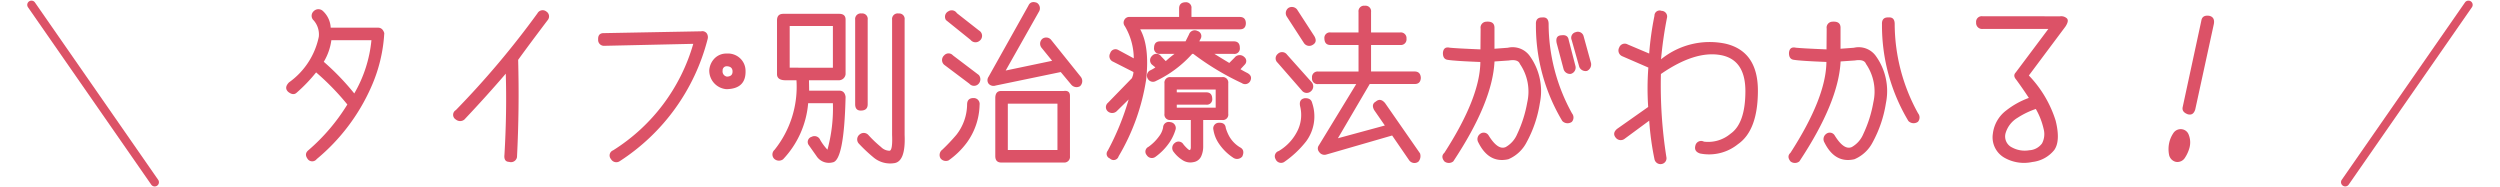 <svg xmlns="http://www.w3.org/2000/svg" width="296.158" height="22.158" viewBox="0 0 296.158 22.158"><g transform="translate(-355.395 -2135.421)"><path d="M15.918-12.656q-.2-.645-.742-.645H9.57a2.864,2.864,0,0,0-.9-1.953.777.777,0,0,0-1.113,0,.733.733,0,0,0,0,1.094,2.519,2.519,0,0,1,.605,1.934,8.812,8.812,0,0,1-3.535,5.41q-.605.625-.1,1.113.605.488,1.016.1a18.768,18.768,0,0,0,2.3-2.4A30.274,30.274,0,0,1,11.543-4.2,23.031,23.031,0,0,1,6.914,1.23q-.547.469,0,1.113a.667.667,0,0,0,1-.078A23.312,23.312,0,0,0,14.355-6.24,18.138,18.138,0,0,0,15.918-12.656ZM12.363-5.508A29.218,29.218,0,0,0,8.75-9.258a6.721,6.721,0,0,0,.9-2.559h4.746A15.441,15.441,0,0,1,12.363-5.508Zm22.754-9.707A.7.7,0,0,0,34.063-15,103.553,103.553,0,0,1,24.395-3.535a.642.642,0,0,0,0,1.113.787.787,0,0,0,1.016,0q2.656-2.812,4.9-5.43.137,4.57-.156,9.59-.1.84.547.859a.724.724,0,0,0,.938-.566q.293-5.742.137-11.523,1.211-1.68,3.516-4.727A.679.679,0,0,0,35.117-15.215Zm19.3,6.992a2.209,2.209,0,0,0,2.031,2.207q2.344-.039,2.266-2.207a2.029,2.029,0,0,0-.762-1.553,2.106,2.106,0,0,0-1.465-.459,1.951,1.951,0,0,0-1.426.557A2.236,2.236,0,0,0,54.414-8.223Zm1.582,0a.477.477,0,0,1,.488-.508q.625.02.684.527.059.684-.664.7A.621.621,0,0,1,56-8.223Zm-2.539-4.648-11.465.215q-.781-.039-.742.762a.691.691,0,0,0,.742.742l10.527-.234A22.088,22.088,0,0,1,43.027,1.23a.649.649,0,0,0-.254,1.035.722.722,0,0,0,1,.273A24.4,24.4,0,0,0,54.219-11.934a.844.844,0,0,0-.078-.664A.652.652,0,0,0,53.457-12.871ZM69.8-14.941H63.184q-.742,0-.742.781v6.367q0,.723,1.035.723h1.27a11.93,11.93,0,0,1-2.6,8.242.73.73,0,0,0-.078,1.016.815.815,0,0,0,1.094.1,10.967,10.967,0,0,0,2.969-6.641h2.93a18.584,18.584,0,0,1-.645,5.508A6.361,6.361,0,0,1,67.559,0a.731.731,0,0,0-1.016-.371.634.634,0,0,0-.371.938l.938,1.328a1.744,1.744,0,0,0,1.914.762Q70.391,2.48,70.566-5.1q-.1-.742-.762-.742H66.25l-.02-1.23h3.594a.8.8,0,0,0,.742-.723v-6.465Q70.566-14.941,69.8-14.941ZM69.063-13.5v4.941H63.945V-13.5Zm2.637-.742v10q0,.762.664.762.82,0,.82-.742v-10.02a.648.648,0,0,0-.723-.742A.665.665,0,0,0,71.7-14.238Zm5.137-.742a.665.665,0,0,0-.762.742V-.605q.078,1.816-.293,1.885A1.446,1.446,0,0,1,74.766.84a14.189,14.189,0,0,1-1.5-1.426.738.738,0,0,0-1.016-.078.734.734,0,0,0-.1,1.113A18.629,18.629,0,0,0,73.887,2.08a3.066,3.066,0,0,0,2.4.674Q77.7,2.6,77.559-.605V-14.238A.648.648,0,0,0,76.836-14.98Zm15.371-.9L87.5-7.48a.708.708,0,0,0,.01.82.777.777,0,0,0,.83.215l7.715-1.6,1.25,1.5a.816.816,0,0,0,1.035.176.825.825,0,0,0,.1-1.094L94.9-11.875a.754.754,0,0,0-1.035-.1.771.771,0,0,0-.1,1.035l1.27,1.563L89.531-8.223l3.984-7.051a.77.77,0,0,0-.293-.977Q92.48-16.523,92.207-15.879ZM96.406-5.8H89.023q-.684-.02-.723.762V1.914q0,.762.723.762h7.4a.67.67,0,0,0,.723-.742V-5.215Q97.148-5.9,96.406-5.8Zm-.742,1.5V1.191H89.785V-4.3ZM82.734-15.234a.716.716,0,0,0-.273,1.035l2.91,2.344a.743.743,0,0,0,1.055.117.73.73,0,0,0-.059-1.23L83.75-15.02A.722.722,0,0,0,82.734-15.234Zm-.488,5.215a.737.737,0,0,0,0,1.113L85.234-6.66a.728.728,0,0,0,1.113-.02.787.787,0,0,0,0-1.016L83.281-10.02A.688.688,0,0,0,82.246-10.02Zm2.715,5.8a5.929,5.929,0,0,1-1.26,3.6,22.656,22.656,0,0,1-1.67,1.768.778.778,0,0,0-.215,1.035.8.8,0,0,0,.957.234A9.464,9.464,0,0,0,84.941.3a7.889,7.889,0,0,0,1.5-4.463.7.7,0,0,0-.645-.8Q84.98-5,84.961-4.219Zm32.324-8.887q.684,0,.7-.723-.02-.742-.723-.742h-5.723v-1a.65.65,0,0,0-.7-.742q-.762.02-.762.742v1h-5.859a.646.646,0,0,0-.645.381.649.649,0,0,0,.078.713,7.617,7.617,0,0,1,1.055,3.809l-1.855-1a.649.649,0,0,0-.937.391.7.7,0,0,0,.332,1l2.422,1.23a1.851,1.851,0,0,1-.1.508l-.078.215-2.852,2.93a.667.667,0,0,0,0,1.016.786.786,0,0,0,1.016,0L104.1-4.8a30.952,30.952,0,0,1-2.48,6.074.585.585,0,0,0,.254.918.616.616,0,0,0,1.035-.254,25.377,25.377,0,0,0,3.262-9.082q.43-3.906-.7-5.957Zm.762,5.117q-.449-.234-.7-.391l.488-.527a.6.6,0,0,0-.039-.918.765.765,0,0,0-1.152.078l-.625.625q-1.074-.645-1.758-1.074h2.285a.639.639,0,0,0,.723-.723q0-.762-.723-.762h-4.082l.156-.293a.634.634,0,0,0-.371-.937.71.71,0,0,0-1,.41l-.41.82h-3.008q-.7,0-.723.742a.648.648,0,0,0,.723.742h1.7a12.183,12.183,0,0,0-1.035.859l-.547-.566a.673.673,0,0,0-1.074-.059.7.7,0,0,0-.02,1.035l.41.332a3.574,3.574,0,0,1-.566.332.7.7,0,0,0-.352.977.7.7,0,0,0,1,.293,13.506,13.506,0,0,0,4.277-3.2h.137A31.576,31.576,0,0,0,117.5-6.738a.686.686,0,0,0,1-.234Q118.828-7.637,118.047-7.988Zm-2.871,5.625a.639.639,0,0,0,.723-.723V-6.719a.648.648,0,0,0-.742-.723h-6.074a.656.656,0,0,0-.742.742v3.594a.648.648,0,0,0,.723.742h2.4V.84a.609.609,0,0,1-.068.322q-.068.107-.3-.1a4.62,4.62,0,0,1-.508-.537A.672.672,0,0,0,109.57.352a.736.736,0,0,0-.117,1.094,3.839,3.839,0,0,0,1.006.928,1.679,1.679,0,0,0,1.309.254,1.2,1.2,0,0,0,.928-.7A2.784,2.784,0,0,0,112.93.84v-3.2ZM109.8-4.18h3.477A.639.639,0,0,0,114-4.9q-.02-.742-.723-.742H109.8v-.332h4.609v2.148H109.8Zm-.762,2.07a.67.67,0,0,0-.859.645,2.465,2.465,0,0,1-.469,1.025,5.41,5.41,0,0,1-1.27,1.26.622.622,0,0,0-.2.977.711.711,0,0,0,1.016.215A6.9,6.9,0,0,0,108.984.225a5.678,5.678,0,0,0,.684-1.494A.7.7,0,0,0,109.043-2.109ZM117.266.859a3.608,3.608,0,0,1-1.24-1.27,4.958,4.958,0,0,1-.42-1q-.059-.664-.82-.625a.664.664,0,0,0-.645.84A3.957,3.957,0,0,0,114.7.293a6.068,6.068,0,0,0,1.768,1.8.8.8,0,0,0,1.094-.137Q117.91,1.172,117.266.859ZM126.094-12.3l-2.051-3.164a.786.786,0,0,0-1.016-.176.76.76,0,0,0-.2,1.016l2.051,3.164a.754.754,0,0,0,1.016.2Q126.5-11.6,126.094-12.3Zm-1.406,6.523a.731.731,0,0,0,1.016,0,.754.754,0,0,0,.1-1.035l-2.949-3.3a.719.719,0,0,0-1.094-.078.678.678,0,0,0-.02,1.035Zm.234.84q-.684.137-.508.957a4.239,4.239,0,0,1-.381,3.027,5.686,5.686,0,0,1-2.158,2.266.652.652,0,0,0-.371.957.7.7,0,0,0,1,.352A11.836,11.836,0,0,0,125.117.176a4.962,4.962,0,0,0,.723-4.551Q125.7-5,124.922-4.941Zm13.691,6.523-4.141-5.957q-.547-.645-1.094-.176-.566.313-.2,1l1.27,1.836L128.887-.2l3.77-6.426h5.332q.684,0,.723-.723-.039-.762-.742-.762h-5.156V-11.25h3.457a.667.667,0,0,0,.742-.742.675.675,0,0,0-.762-.742h-3.437v-2.422a.656.656,0,0,0-.742-.742.656.656,0,0,0-.742.742v2.422h-3.3a.648.648,0,0,0-.742.723q.02.762.723.762h3.32v3.145h-4.766a.665.665,0,0,0-.742.762.649.649,0,0,0,.723.723h4.512L126.641.625a.624.624,0,0,0,.02.791.755.755,0,0,0,.82.322l7.832-2.266,2.012,2.93a.772.772,0,0,0,1.094.176A1,1,0,0,0,138.613,1.582ZM155.391-12.4q-.781.02-.586.938l.82,3.086a.788.788,0,0,0,.859.547.77.77,0,0,0,.547-.918l-.8-3.086Q156.133-12.5,155.391-12.4Zm1.68-.371a.678.678,0,0,0-.488.938l.9,3.184a.808.808,0,0,0,.918.469.84.84,0,0,0,.469-.937l-.879-3.184A.7.7,0,0,0,157.07-12.773Zm-15.742,2.441q-.02.762.566.84.82.137,3.867.254Q145.723-5.02,141.5,1.523q-.469.43,0,1.016a.841.841,0,0,0,1.055,0q4.648-7.012,4.883-11.836l1.7-.117q1.094-.176,1.309.41a5.772,5.772,0,0,1,.869,4.561,14.608,14.608,0,0,1-1.191,3.75A3.158,3.158,0,0,1,148.77.84q-.918.41-2.012-1.348a.68.68,0,0,0-1.035-.2.765.765,0,0,0-.2,1q1.25,2.52,3.555,1.992a4.315,4.315,0,0,0,2.158-2,14.262,14.262,0,0,0,1.572-4.629,7.111,7.111,0,0,0-1.191-5.6,2.5,2.5,0,0,0-2.6-.977l-1.582.117v-2.52q-.02-.762-.977-.684a.7.7,0,0,0-.664.82l-.02,2.461q-2.812-.117-3.633-.2Q141.406-11.094,141.328-10.332Zm11.758-4.18q-.781-.02-.742.82a21.982,21.982,0,0,0,3.125,11.445.862.862,0,0,0,1.133.1.777.777,0,0,0,.02-1,21.939,21.939,0,0,1-2.773-10.625Q153.828-14.59,153.086-14.512Zm13.3-.2a35.776,35.776,0,0,0-.625,4.473l-2.539-1.074a.7.7,0,0,0-1.016.371.733.733,0,0,0,.352,1.016l3.105,1.348a32.535,32.535,0,0,0-.02,4.668l-3.691,2.6q-.586.508-.156,1.035a.753.753,0,0,0,1,.176l2.969-2.187a33.351,33.351,0,0,0,.625,4.57.727.727,0,0,0,.84.566.691.691,0,0,0,.566-.84,54.593,54.593,0,0,1-.645-9.824q3.984-2.754,7-2.256t3.008,4.307q-.01,3.809-1.768,5.029A4.106,4.106,0,0,1,172.246.2a.7.7,0,0,0-1.016.488q-.176.684.566.918A5.443,5.443,0,0,0,176.279.5q2.354-1.631,2.363-6.309T174.824-11.4a9.133,9.133,0,0,0-7.656,1.846,46.736,46.736,0,0,1,.7-4.9.671.671,0,0,0-.645-.84A.612.612,0,0,0,166.387-14.707Zm15.938,4.375q-.02.762.566.84.82.137,3.867.254Q186.719-5.02,182.5,1.523q-.469.43,0,1.016a.841.841,0,0,0,1.055,0Q188.2-4.473,188.438-9.3l1.7-.117q1.094-.176,1.309.41a5.772,5.772,0,0,1,.869,4.561,14.608,14.608,0,0,1-1.191,3.75A3.158,3.158,0,0,1,189.766.84q-.918.41-2.012-1.348a.68.68,0,0,0-1.035-.2.765.765,0,0,0-.2,1q1.25,2.52,3.555,1.992a4.315,4.315,0,0,0,2.158-2,14.262,14.262,0,0,0,1.572-4.629,7.111,7.111,0,0,0-1.191-5.6,2.5,2.5,0,0,0-2.6-.977l-1.582.117v-2.52q-.02-.762-.977-.684a.7.7,0,0,0-.664.82l-.02,2.461q-2.812-.117-3.633-.2Q182.4-11.094,182.324-10.332Zm11.758-4.18q-.781-.02-.742.82a21.982,21.982,0,0,0,3.125,11.445.862.862,0,0,0,1.133.1.777.777,0,0,0,.02-1,21.939,21.939,0,0,1-2.773-10.625Q194.824-14.59,194.082-14.512Zm11.172-.137a.665.665,0,0,0-.762.742.708.708,0,0,0,.762.762h7.793L209.18-7.988q-.352.371.059.84.8,1.094,1.5,2.168a9.691,9.691,0,0,0-2.666,1.475,4.041,4.041,0,0,0-1.6,2.783,2.78,2.78,0,0,0,1.416,2.852,4.682,4.682,0,0,0,3.271.479,3.882,3.882,0,0,0,2.588-1.416q.762-1.074.166-3.477a13.563,13.563,0,0,0-3.174-5.352l4.336-5.8q.449-.684.166-.967a.987.987,0,0,0-.811-.244ZM208.77.9A1.446,1.446,0,0,1,208-.859a3.139,3.139,0,0,1,1.387-1.758,9.711,9.711,0,0,1,2.178-1.055,8.518,8.518,0,0,1,.928,2.383A2.352,2.352,0,0,1,212.3.41a1.99,1.99,0,0,1-1.514.811A3.157,3.157,0,0,1,208.77.9Zm22.4-15.02L228.965-3.906q-.137.586.586.859.664.2.9-.566l2.207-10.137q.137-.8-.547-.957Q231.27-14.824,231.172-14.121ZM227.344.449a3.52,3.52,0,0,0,0,1.279,1.071,1.071,0,0,0,.82.869,1.048,1.048,0,0,0,1.074-.5,4.1,4.1,0,0,0,.527-1.162,2.447,2.447,0,0,0-.088-1.553.989.989,0,0,0-.713-.635,1.038,1.038,0,0,0-1.123.469A3.34,3.34,0,0,0,227.344.449Z" transform="translate(385 2152)" fill="#dc5267"/><path d="M18.026,18.645a.5.5,0,0,1-.355-.148L-.355.352a.5.5,0,0,1,0-.707.5.5,0,0,1,.707,0L18.38,17.793a.5.5,0,0,1-.355.852Z" transform="matrix(0.985, 0.174, -0.174, 0.985, 359.125, 2136)" fill="#dc5267"/><path d="M0,18.645A.5.5,0,0,1-.352,18.5a.5.5,0,0,1,0-.707L17.671-.352a.5.5,0,0,1,.707,0,.5.5,0,0,1,0,.707L.355,18.5A.5.5,0,0,1,0,18.645Z" transform="matrix(-0.985, 0.174, -0.174, -0.985, 650.974, 2153.87)" fill="#dc5267"/></g></svg>